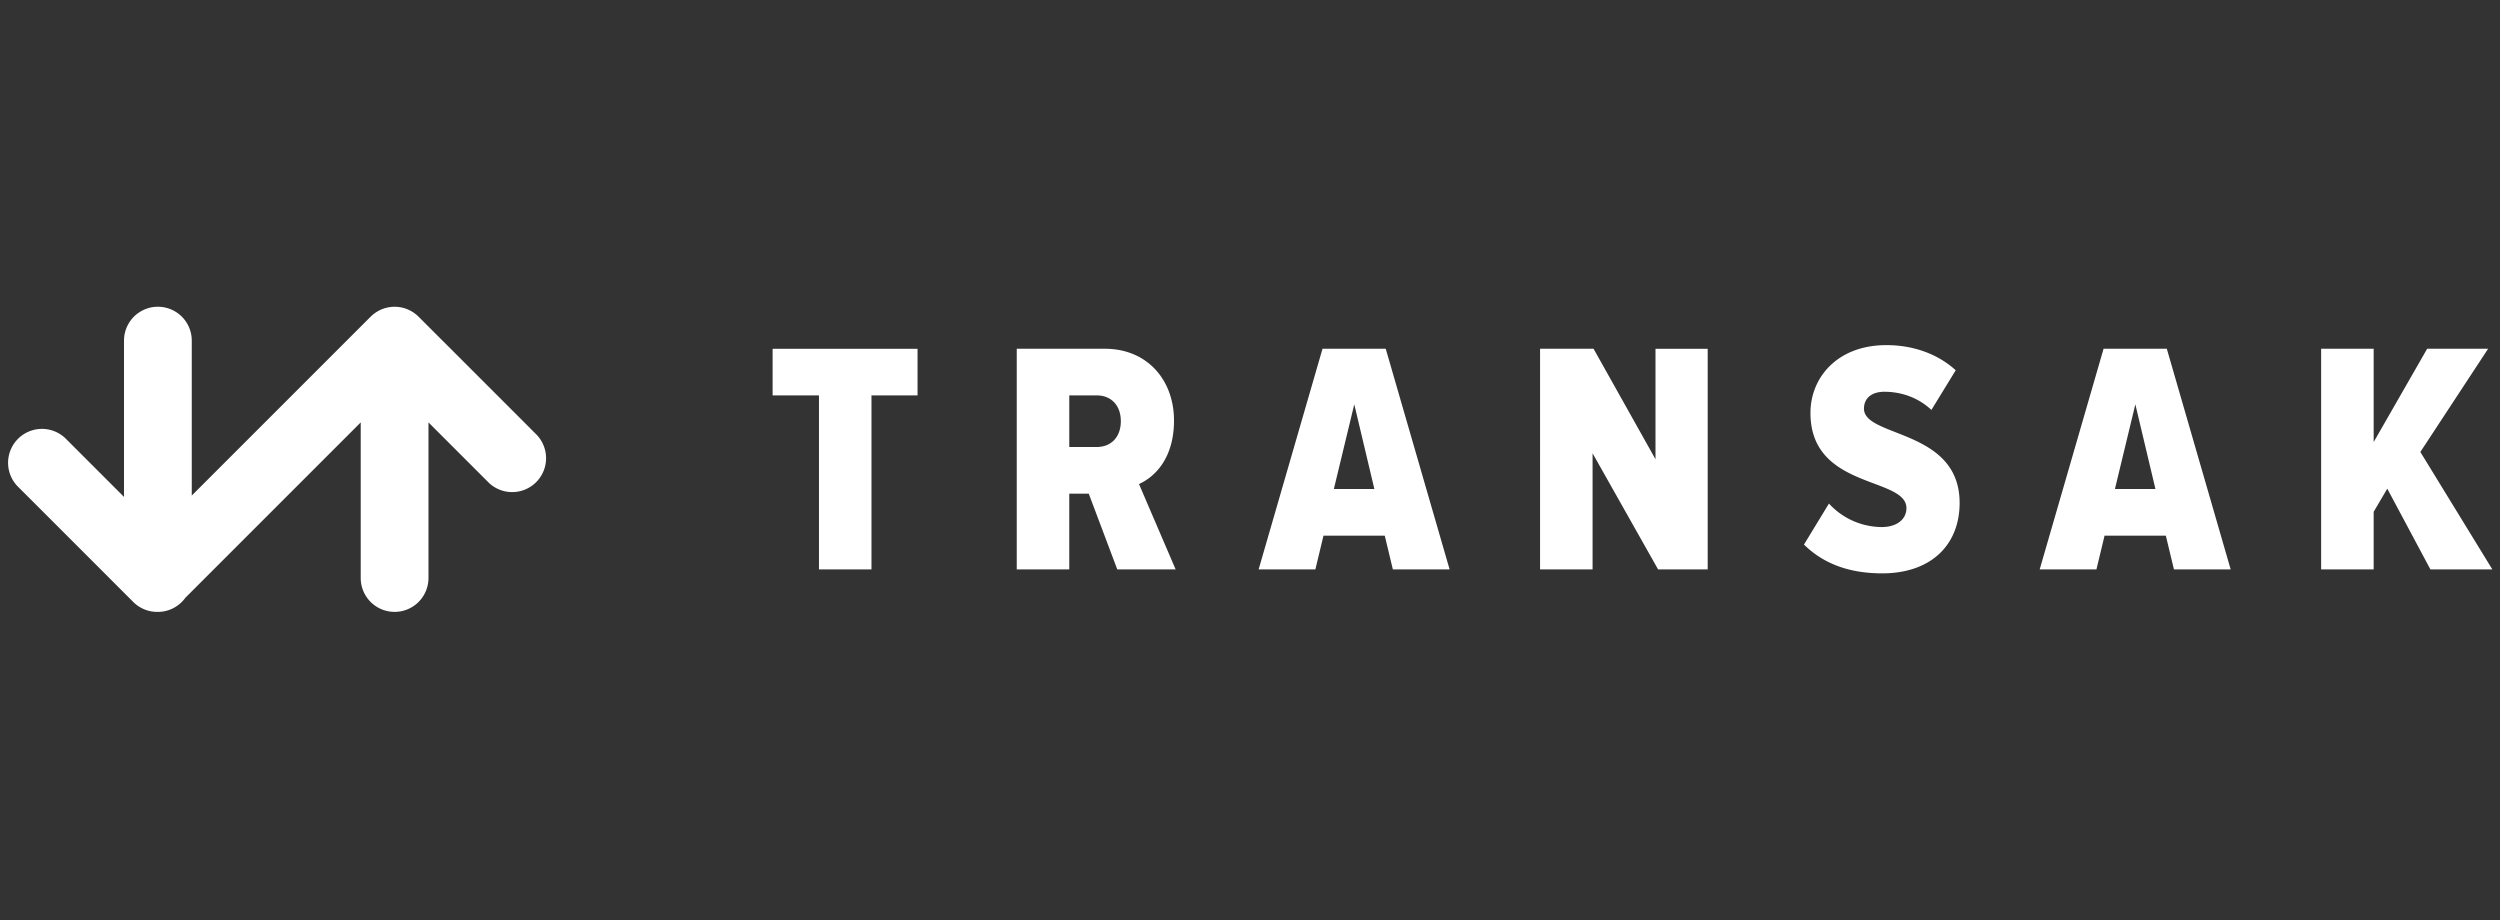 <svg xmlns="http://www.w3.org/2000/svg" width="163" height="60" fill="none" viewBox="0 0 163 60">
  <rect x="0" y="0" width="163" height="60" fill="#333333" stroke="none"/>
  <g fill="#fff" clip-path="url(#a)">
    <path fill-rule="evenodd" d="m119.247 32.832-1.628 2.674c1.184 1.165 2.812 1.876 5.095 1.877 3.192 0 5.053-1.855 5.053-4.594 0-2.97-2.357-3.894-4.173-4.606-1.138-.446-2.064-.81-2.064-1.54 0-.647.465-1.1 1.332-1.1 1.078 0 2.199.366 3.065 1.186l1.586-2.588c-1.162-1.057-2.748-1.639-4.524-1.639-3.192 0-4.947 2.114-4.947 4.421 0 3.045 2.317 3.917 4.132 4.6 1.167.44 2.126.8 2.126 1.611 0 .712-.613 1.23-1.607 1.23a4.706 4.706 0 0 1-3.446-1.532Zm-65.85 4.292V25.78h-3.023v-3.04h9.45v3.04H56.82v11.344h-3.424Zm19.449 0-1.86-4.939h-1.27v4.939h-3.424V22.739h5.75c2.748 0 4.503 2.028 4.503 4.68 0 2.437-1.226 3.666-2.283 4.14l2.389 5.565h-3.805Zm.232-9.662c0-1.056-.655-1.682-1.564-1.682h-1.797v3.364h1.797c.909 0 1.564-.625 1.564-1.682Zm17.208 7.462.528 2.2h3.7L90.35 22.739h-4.122l-4.165 14.385h3.7l.528-2.2h3.996Zm-3.319-3.04 1.332-5.521 1.31 5.52h-2.642Zm21.14 5.24-4.271-7.57v7.57h-3.424V22.739h3.488l4.038 7.203V22.74h3.404v14.385h-3.235Zm33.634 0-.529-2.2h-3.995l-.529 2.2h-3.7l4.165-14.385h4.123l4.164 14.385h-3.699Zm-2.516-10.762-1.332 5.521h2.642l-1.31-5.52Zm16.426 5.5 2.811 5.262h4.038l-4.693-7.656 4.418-6.729h-3.974l-3.488 6.082v-6.082h-3.425v14.385h3.425V33.37l.888-1.51Z" clip-rule="evenodd"/>
    <path d="m35.003 28.36-7.713-7.713c-.009-.01-.02-.017-.028-.025a2.184 2.184 0 0 0-.134-.121c-.025-.02-.05-.038-.076-.057-.033-.024-.064-.05-.099-.072-.028-.02-.058-.036-.087-.054-.033-.02-.065-.04-.098-.058l-.088-.042c-.036-.017-.072-.035-.109-.05-.027-.012-.055-.02-.083-.031-.04-.015-.08-.03-.121-.043l-.08-.02a1.762 1.762 0 0 0-.13-.032c-.029-.006-.058-.009-.088-.014-.041-.006-.083-.013-.125-.017-.05-.005-.1-.007-.15-.008L25.729 20c-.019 0-.037.002-.055.003a2.347 2.347 0 0 0-.162.008c-.037.004-.073.01-.11.015-.034.006-.07.01-.104.017-.038.007-.075.018-.112.027-.033.008-.066.015-.098.025-.035.01-.069.024-.104.036-.033.012-.067.023-.1.037-.031.013-.061.028-.091.042-.036.017-.071.033-.106.051l-.081.048c-.035.021-.07.04-.104.063l-.082.06c-.03.023-.062.045-.092.07a2.347 2.347 0 0 0-.127.114l-.033.03L12.503 32.31V22.209a2.209 2.209 0 1 0-4.418 0v10.189L4.27 28.583a2.209 2.209 0 0 0-3.123 3.124l7.541 7.541c.432.431.997.647 1.562.647l.023-.001.021.001c.739 0 1.39-.364 1.792-.921l11.433-11.433v10.145a2.209 2.209 0 1 0 4.418 0V27.542l3.942 3.942a2.21 2.21 0 0 0 3.124-3.124Z"/>
  </g>
  <defs>
    <clipPath id="a">
      <path fill="#fff" d="M0 0h162v60H0z" transform="translate(.5)"/>
    </clipPath>
  </defs>
</svg>
